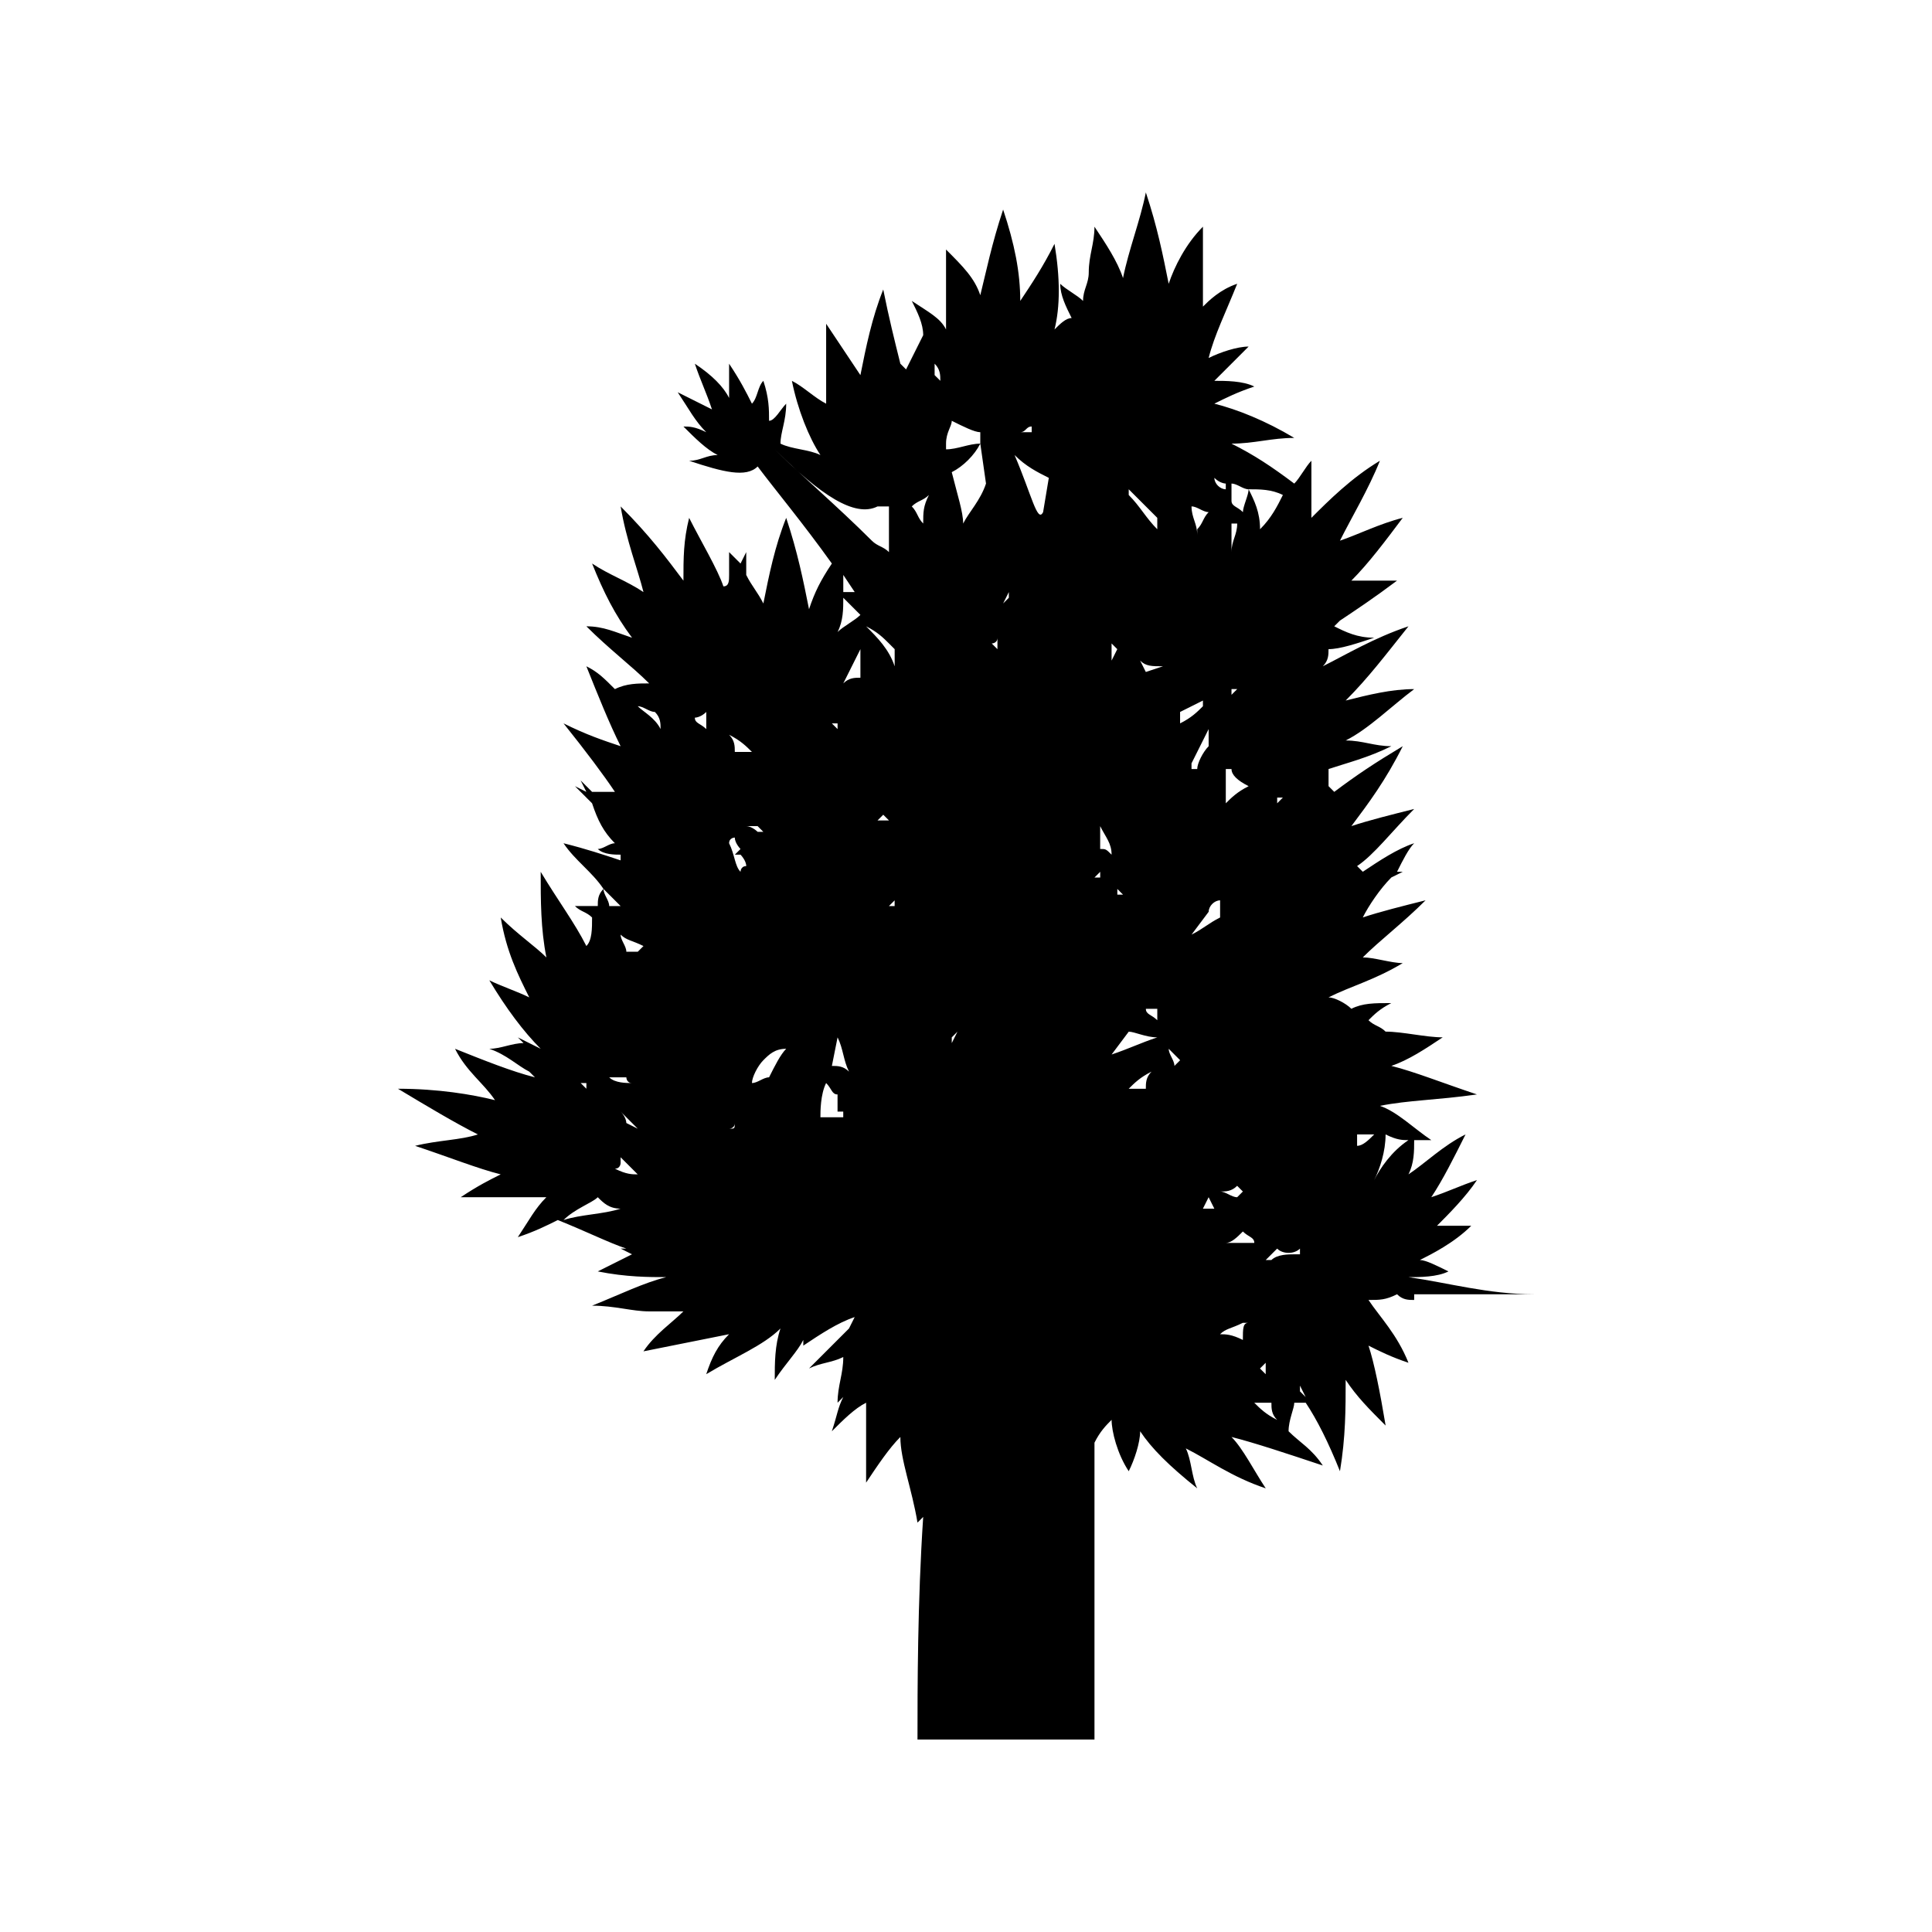 <?xml version="1.0" encoding="UTF-8"?>
<!-- Uploaded to: ICON Repo, www.iconrepo.com, Generator: ICON Repo Mixer Tools -->
<svg fill="#000000" width="800px" height="800px" version="1.1" viewBox="144 144 512 512" xmlns="http://www.w3.org/2000/svg">
 <path d="m254 447.66c6.051-1.512 12.105-1.512 16.641-3.027-6.051-3.027-13.617-7.566-21.18-12.105 10.59 0 19.668 1.512 25.719 3.027-3.027-4.539-7.566-7.566-10.59-13.617 7.566 3.027 15.129 6.051 21.18 7.566l-1.512-1.512c-3.027-1.512-6.051-4.539-10.59-6.051 3.027 0 6.051-1.512 9.078-1.512l-1.512-1.512 6.055 3.023c-4.539-4.539-9.078-10.59-13.617-18.156 3.027 1.512 7.566 3.027 10.59 4.539-3.027-6.051-6.051-12.105-7.566-21.18 4.539 4.539 9.078 7.566 12.105 10.59-1.512-7.566-1.512-15.129-1.512-22.695 4.539 7.566 9.078 13.617 12.105 19.668 1.512-1.512 1.512-4.539 1.512-7.566-1.512-1.512-3.027-1.512-4.539-3.027h6.051c0-1.512 0-3.027 1.512-4.539-3.027-4.539-7.566-7.566-10.59-12.105 6.051 1.512 10.59 3.027 15.129 4.539v-1.512c-1.512 0-4.539 0-6.051-1.512 1.512 0 3.027-1.512 4.539-1.512-3.027-3.027-4.539-6.051-6.051-10.59-1.512-1.512-3.027-3.027-4.539-4.539l3.027 1.512-1.512-3.027 3.027 3.027h6.051c-3.027-4.539-7.566-10.59-13.617-18.156 6.051 3.027 10.59 4.539 15.129 6.051-3.027-6.051-6.051-13.617-9.078-21.18 3.027 1.512 4.539 3.027 7.566 6.051 3.027-1.512 6.051-1.512 9.078-1.512-4.539-4.539-10.59-9.078-16.641-15.129 4.539 0 7.566 1.512 12.105 3.027-4.539-6.051-7.566-12.105-10.59-19.668 4.539 3.027 9.078 4.539 13.617 7.566-1.512-6.051-4.539-13.617-6.051-22.695 7.566 7.566 12.105 13.617 16.641 19.668 0-6.051 0-10.59 1.512-16.641 3.027 6.051 7.566 13.617 9.078 18.156 1.512 0 1.512-1.512 1.512-3.027v-6.051l3.027 3.027 1.512-3.027v6.051c1.512 3.027 3.027 4.539 4.539 7.566 1.512-7.566 3.027-15.129 6.051-22.695 3.027 9.078 4.539 16.641 6.051 24.207 1.512-4.539 3.027-7.566 6.051-12.105-7.566-10.59-15.129-19.668-19.668-25.719-3.027 3.027-9.078 1.512-18.156-1.512 3.027 0 4.539-1.512 7.566-1.512-3.027-1.512-6.051-4.539-9.078-7.566 1.512 0 3.027 0 6.051 1.512-3.027-3.027-4.539-6.051-7.566-10.59 3.027 1.512 6.051 3.027 9.078 4.539-1.512-4.539-3.027-7.566-4.539-12.105 4.539 3.027 7.566 6.051 9.078 9.078v-9.078c3.027 4.539 4.539 7.566 6.051 10.59 1.512-1.512 1.512-4.539 3.027-6.051 1.512 4.539 1.512 7.566 1.512 10.59 1.512 0 3.027-3.027 4.539-4.539 0 4.539-1.512 7.566-1.512 10.59 3.027 1.512 7.566 1.512 10.59 3.027-3.027-4.539-6.051-12.105-7.566-19.668 3.027 1.512 6.051 4.539 9.078 6.051v-21.18c3.027 4.539 6.051 9.078 9.078 13.617 1.512-7.566 3.027-15.129 6.051-22.695 1.512 7.566 3.027 13.617 4.539 19.668l1.512 1.512c1.512-3.027 3.027-6.051 4.539-9.078 0-3.027-1.512-6.051-3.027-9.078 4.539 3.027 7.566 4.539 9.078 7.566v-21.18c4.539 4.539 7.566 7.566 9.078 12.105 1.512-6.051 3.027-13.617 6.051-22.695 3.027 9.078 4.539 16.641 4.539 24.207 3.027-4.539 6.051-9.078 9.078-15.129 1.512 9.078 1.512 16.641 0 22.695 1.512-1.512 3.027-3.027 4.539-3.027-1.512-3.027-3.027-6.051-3.027-9.078 1.512 1.512 4.539 3.027 6.051 4.539 0-3.027 1.512-4.539 1.512-7.566 0-4.539 1.512-7.566 1.512-12.105 3.027 4.539 6.051 9.078 7.566 13.617 1.512-7.566 4.539-15.129 6.051-22.695 3.027 9.078 4.539 16.641 6.051 24.207 1.512-4.539 4.539-10.59 9.078-15.129v21.18c1.512-1.512 4.539-4.539 9.078-6.051-3.027 7.566-6.051 13.617-7.566 19.668 3.027-1.512 7.566-3.027 10.59-3.027l-9.078 9.078c3.027 0 7.566 0 10.59 1.512-4.539 1.512-7.566 3.027-10.59 4.539 6.051 1.512 13.617 4.539 21.18 9.078-6.051 0-10.59 1.512-16.641 1.512 6.051 3.027 10.59 6.051 16.641 10.59 1.512-1.512 3.027-4.539 4.539-6.051v15.129c4.539-4.539 10.59-10.59 18.156-15.129-3.027 7.566-7.566 15.129-10.59 21.18 4.539-1.512 10.59-4.539 16.641-6.051-4.539 6.051-9.078 12.105-13.617 16.641h12.105c-6.051 4.539-10.59 7.566-15.129 10.59l-1.512 1.512c3.027 1.512 6.051 3.027 10.59 3.027-4.539 1.512-9.078 3.027-12.105 3.027 0 1.512 0 3.027-1.512 4.539 6.051-3.027 13.617-7.566 22.695-10.59-6.051 7.566-10.59 13.617-16.641 19.668 6.051-1.512 12.105-3.027 18.156-3.027-6.051 4.539-12.105 10.59-18.156 13.617 4.539 0 7.566 1.512 12.105 1.512-6.051 3.027-12.105 4.539-16.641 6.051v4.539l1.512 1.512c6.051-4.539 10.59-7.566 18.156-12.105-4.539 9.078-9.078 15.129-13.617 21.18 4.539-1.512 10.59-3.027 16.641-4.539-6.051 6.051-10.59 12.105-15.129 15.129l1.512 1.512c4.539-3.027 9.078-6.051 13.617-7.566-1.512 1.512-3.027 4.539-4.539 7.566h1.512l-3.027 1.512c-3.027 3.027-6.051 7.566-7.566 10.59 4.539-1.512 10.59-3.027 16.641-4.539-6.051 6.051-12.105 10.59-16.641 15.129 3.027 0 7.566 1.512 10.59 1.512-7.566 4.539-13.617 6.051-19.668 9.078 1.512 0 4.539 1.512 6.051 3.027 3.027-1.512 6.051-1.512 10.59-1.512-3.027 1.512-4.539 3.027-6.051 4.539 1.512 1.512 3.027 1.512 4.539 3.027 4.539 0 10.59 1.512 15.129 1.512-4.539 3.027-9.078 6.051-13.617 7.566 6.051 1.512 13.617 4.539 22.695 7.566-10.59 1.512-18.156 1.512-25.719 3.027 4.539 1.512 9.078 6.051 13.617 9.078h-4.539c0 3.027 0 6.051-1.512 9.078 4.539-3.027 9.078-7.566 15.129-10.59-3.027 6.051-6.051 12.105-9.078 16.641 4.539-1.512 7.566-3.027 12.105-4.539-3.027 4.539-7.566 9.078-10.59 12.105h9.078c-4.539 4.539-10.59 7.566-13.617 9.078 1.512 0 4.539 1.512 7.566 3.027-3.027 1.512-7.566 1.512-10.59 1.512 10.59 1.512 21.18 4.539 33.285 4.539h-31.773v1.512c-1.512 0-3.027 0-4.539-1.512-3.027 1.512-4.539 1.512-7.566 1.512 3.027 4.539 7.566 9.078 10.59 16.641-4.539-1.512-7.566-3.027-10.59-4.539 1.512 4.539 3.027 12.105 4.539 21.18-4.539-4.539-7.566-7.566-10.59-12.105 0 7.566 0 15.129-1.512 24.207-3.027-7.566-6.051-13.617-9.078-18.156h-3.027c0 1.512-1.512 4.539-1.512 7.566 3.027 3.027 6.051 4.539 9.078 9.078-9.078-3.027-18.156-6.051-24.207-7.566 3.027 3.027 6.051 9.078 9.078 13.617-9.078-3.027-15.129-7.566-21.18-10.59 1.512 3.027 1.512 7.566 3.027 10.59-7.566-6.051-12.105-10.59-15.129-15.129 0 3.027-1.512 7.566-3.027 10.59-3.027-4.539-4.539-10.59-4.539-13.617-1.512 1.512-3.027 3.027-4.539 6.051v78.672h-46.902c0-13.617 0-36.312 1.512-59.004l-1.512 1.512c-1.512-9.078-4.539-16.641-4.539-22.695-3.027 3.027-6.051 7.566-9.078 12.105v-21.18c-3.027 1.512-6.051 4.539-9.078 7.566 1.512-4.539 1.512-6.051 3.027-9.078l-1.512 1.512c0-4.539 1.512-7.566 1.512-12.105-3.027 1.512-6.051 1.512-9.078 3.027 4.539-4.539 7.566-7.566 10.59-10.59l1.512-3.027c-4.539 1.512-9.078 4.539-13.617 7.566v-1.512c-1.512 3.027-4.539 6.051-7.566 10.59 0-4.539 0-9.078 1.512-13.617-4.539 4.539-12.105 7.566-19.668 12.105 1.512-4.539 3.027-7.566 6.051-10.59-7.566 1.512-15.129 3.027-22.695 4.539 3.027-4.539 7.566-7.566 10.59-10.59h-6.051-3.027c-4.539 0-9.078-1.512-15.129-1.512 7.566-3.027 13.617-6.051 19.668-7.566-4.539 0-10.59 0-18.156-1.512 3.027-1.512 6.051-3.027 9.078-4.539l-3.027-1.512h1.512c-4.539-1.512-10.59-4.539-18.156-7.566-3.027 1.512-6.051 3.027-10.59 4.539 3.027-4.539 4.539-7.566 7.566-10.59h-22.695c4.539-3.027 7.566-4.539 10.59-6.051-6.051-1.512-13.617-4.539-22.695-7.566zm83.211-4.539s1.512 0 1.512-1.512c0 1.512 0 1.512-1.512 1.512zm25.719 42.363m3.027-51.441v4.535h1.512v1.512h-6.051c0-1.512 0-6.051 1.512-9.078 1.512 1.512 1.512 3.027 3.027 3.027zm77.16-1.512c1.512-1.512 3.027-3.027 6.051-4.539-1.512 1.512-1.512 3.027-1.512 4.539h-4.539zm-134.65 31.773c-3.027 0-4.539-1.512-6.051-3.027-1.512 1.512-6.051 3.027-9.078 6.051 4.539-1.512 10.59-1.512 15.129-3.027zm4.539-9.078-4.539-4.539v1.512s0 1.512-1.512 1.512c3.027 1.512 4.539 1.512 6.051 1.512zm151.29 6.051-1.512 3.027h3.027l-1.512-3.027zm9.078-1.512-1.512 1.512c-1.512 0-3.027-1.512-4.539-1.512 1.512 0 3.027 0 4.539-1.512zm-4.539 13.617c1.512 0 3.027-1.512 4.539-3.027 1.512 1.512 3.027 1.512 3.027 3.027h-7.566zm10.59 4.539 3.027-3.027c1.512 1.512 4.539 1.512 6.051 0v1.512h-1.512c-1.512 0-4.539 0-6.051 1.512h-1.512zm10.59 36.312-1.512-3.027v1.512l1.512 1.512zm-9.078 1.512h-4.539c1.512 1.512 3.027 3.027 6.051 4.539-1.512-1.512-1.512-3.027-1.512-4.539zm-3.027-9.078 1.512 1.512v-3.027l-1.512 1.512zm-4.539-7.566c0-3.027 0-4.539 1.512-4.539h-1.512c-3.027 1.512-4.539 1.512-6.051 3.027 1.512 0 3.027 0 6.051 1.512zm43.875-52.953c-1.512 0-3.027 0-6.051-1.512 0 4.539-1.512 9.078-3.027 12.105 1.512-3.027 4.539-7.566 9.078-10.59zm-136.16-62.031h-1.512 1.512v-1.512l-1.512 1.512zm59.004-68.082-1.512 3.027v-4.539zm7.566 6.051-1.512-3.027c1.512 1.512 3.027 1.512 6.051 1.512l-4.539 1.512zm9.078 12.105v-1.512l6.051-3.027v1.512c-1.512 1.512-3.027 3.027-6.051 4.539zm-21.18 28.746v6.051c1.512 0 1.512 0 3.027 1.512 0-3.027-1.512-4.539-3.027-7.566zm24.207-16.641c1.512-3.027 3.027-6.051 4.539-9.078v4.539c-1.512 1.512-3.027 4.539-3.027 6.051h-1.512zm-114.98 16.641h-3.027c1.512 0 3.027 1.512 3.027 1.512h1.512zm-1.512-19.668h-4.539c0-1.512 0-3.027-1.512-4.539 3.027 1.512 4.539 3.027 6.051 4.539zm-12.105-10.59v1.512 3.027c-1.512-1.512-3.027-1.512-3.027-3.027 0 0 1.512 0 3.027-1.512zm7.566 37.824 1.512-1.512s-1.512-1.512-1.512-3.027c0 0-1.512 0-1.512 1.512 1.512 3.027 1.512 6.051 3.027 7.566 0 0 0-1.512 1.512-1.512 0-1.512-1.512-3.027-1.512-3.027zm39.336-10.59-1.512 1.512h3.027l-1.512-1.512zm-12.105-22.695-1.512-1.512h1.512zm12.105 34.797h1.512zm13.617 12.105v1.512zm-18.156-74.133c3.027 3.027 6.051 6.051 7.566 10.59v-4.539l-1.512-1.512c-1.512-1.512-3.027-3.027-6.051-4.539zm-1.512 13.617v-7.566c-1.512 3.027-3.027 6.051-4.539 9.078 1.512-1.512 3.027-1.512 4.539-1.512zm-68.082 55.98c0 1.512 1.512 3.027 1.512 4.539h3.027l-4.539-4.539zm6.051 16.641h3.027l1.512-1.512c-3.027-1.512-4.539-1.512-6.051-3.027 0 1.512 1.512 3.027 1.512 4.539zm12.105 6.051h-4.539 4.539zm-15.129 27.234h-1.512c1.512 1.512 4.539 1.512 6.051 1.512-1.512 0-1.512-1.512-1.512-1.512h-3.027zm-9.078 1.512 1.512 1.512v-1.512zm152.81-12.105c-4.539 1.512-7.566 3.027-12.105 4.539l4.539-6.051c1.512 0 4.539 1.512 7.566 1.512zm3.027 3.027c1.512 1.512 1.512 1.512 3.027 3.027l-1.512 1.512c0-1.512-1.512-3.027-1.512-4.539zm19.668-36.312m-13.617 6.051c3.027-1.512 4.539-3.027 7.566-4.539v-4.539c-1.512 0-3.027 1.512-3.027 3.027zm-9.078 19.668v3.027c-1.512-1.512-3.027-1.512-3.027-3.027h3.027zm-42.363-98.34v3.027l-1.512-1.512s1.512 0 1.512-1.512zm31.773 68.082h1.512l-1.512-1.512zm-6.051-4.539h1.512v-1.512zm34.797-19.668v-9.078h1.512c0 1.512 1.512 3.027 4.539 4.539-3.027 1.512-4.539 3.027-6.051 4.539zm-99.855 71.109c-1.512-3.027-1.512-6.051-3.027-9.078l-1.512 7.566c1.512 0 3.027 0 4.539 1.512zm27.234-7.566v-1.512l1.512-1.512-1.512 3.027zm-55.98-3.027v1.512zm6.051 7.566c-1.512 1.512-3.027 4.539-3.027 6.051 1.512 0 3.027-1.512 4.539-1.512 1.512-3.027 3.027-6.051 4.539-7.566-3.027 0-4.539 1.512-6.051 3.027zm-37.824 13.617c1.512 1.512 1.512 3.027 1.512 3.027l3.027 1.512c-1.512-1.512-3.027-3.027-4.539-4.539zm60.52-31.773h1.512zm-3.027-95.316c1.512-1.512 4.539-3.027 6.051-4.539-1.512-1.512-3.027-3.027-4.539-4.539 0 3.027 0 6.051-1.512 9.078zm1.512-10.59h3.027l-3.027-4.539zm-18.156-37.824c6.051 6.051 16.641 15.129 25.719 24.207 1.512 1.512 3.027 1.512 4.539 3.027v-12.105h-1.512-1.512c-6.051 3.027-15.129-3.027-27.234-15.129zm133.14 93.801 1.512-1.512h-1.512zm21.18 87.75v3.027c1.512 0 3.027-1.512 4.539-3.027h-4.539zm-60.52-169.45c3.027 3.027 4.539 6.051 7.566 9.078v-3.027l-7.566-7.566zm18.156 10.59c0-3.027-1.512-4.539-1.512-7.566 1.512 0 3.027 1.512 4.539 1.512-1.512 1.512-1.512 3.027-3.027 4.539zm7.566-13.617v1.512c-1.512 0-3.027-1.512-3.027-3.027 1.512 1.512 3.027 1.512 3.027 1.512zm1.512 18.156v-7.566h1.512c0 3.027-1.512 4.539-1.512 7.566zm0-13.617v-4.539c1.512 0 3.027 1.512 4.539 1.512 0 1.512-1.512 4.539-1.512 6.051-1.512-1.512-3.027-1.512-3.027-3.027zm1.512 37.824 1.512-1.512zm-83.211-31.773c0-3.027 0-4.539 1.512-7.566-1.512 1.512-3.027 1.512-4.539 3.027 1.512 1.512 1.512 3.027 3.027 4.539zm10.59 0c1.512-3.027 4.539-6.051 6.051-10.59l-1.512-10.59c-1.512 3.027-4.539 6.051-7.566 7.566 1.512 6.051 3.027 10.59 3.027 13.617zm-4.539-19.668v-1.512c0-3.027 1.512-4.539 1.512-6.051 3.027 1.512 6.051 3.027 7.566 3.027v3.027c-3.027 0-6.051 1.512-9.078 1.512zm13.617 27.234v-3.027 3.027zm1.512 13.617 1.512-1.512v-1.512l-1.512 3.027zm-27.234-59.004v-3.023 3.027zm9.078 6.051m0-7.566 1.512 1.512c0-1.512 0-3.027-1.512-4.539v3.027zm80.188 83.211h-1.512v1.512zm-59.004-62.031c4.539 10.59 6.051 18.156 7.566 15.129l1.512-9.078c-3.027-1.512-6.051-3.027-9.078-6.051zm4.539-6.051v-1.512c-1.512 0-1.512 1.512-3.027 1.512h3.027zm57.492 15.129c3.027 0 6.051 0 9.078 1.512-1.512 3.027-3.027 6.051-6.051 9.078 0-4.539-1.512-7.566-3.027-10.59zm-157.35 59.004c-1.512 0-3.027-1.512-4.539-1.512 1.512 1.512 4.539 3.027 6.051 6.051 0-1.512 0-3.027-1.512-4.539z" fill-rule="evenodd"/>
</svg>